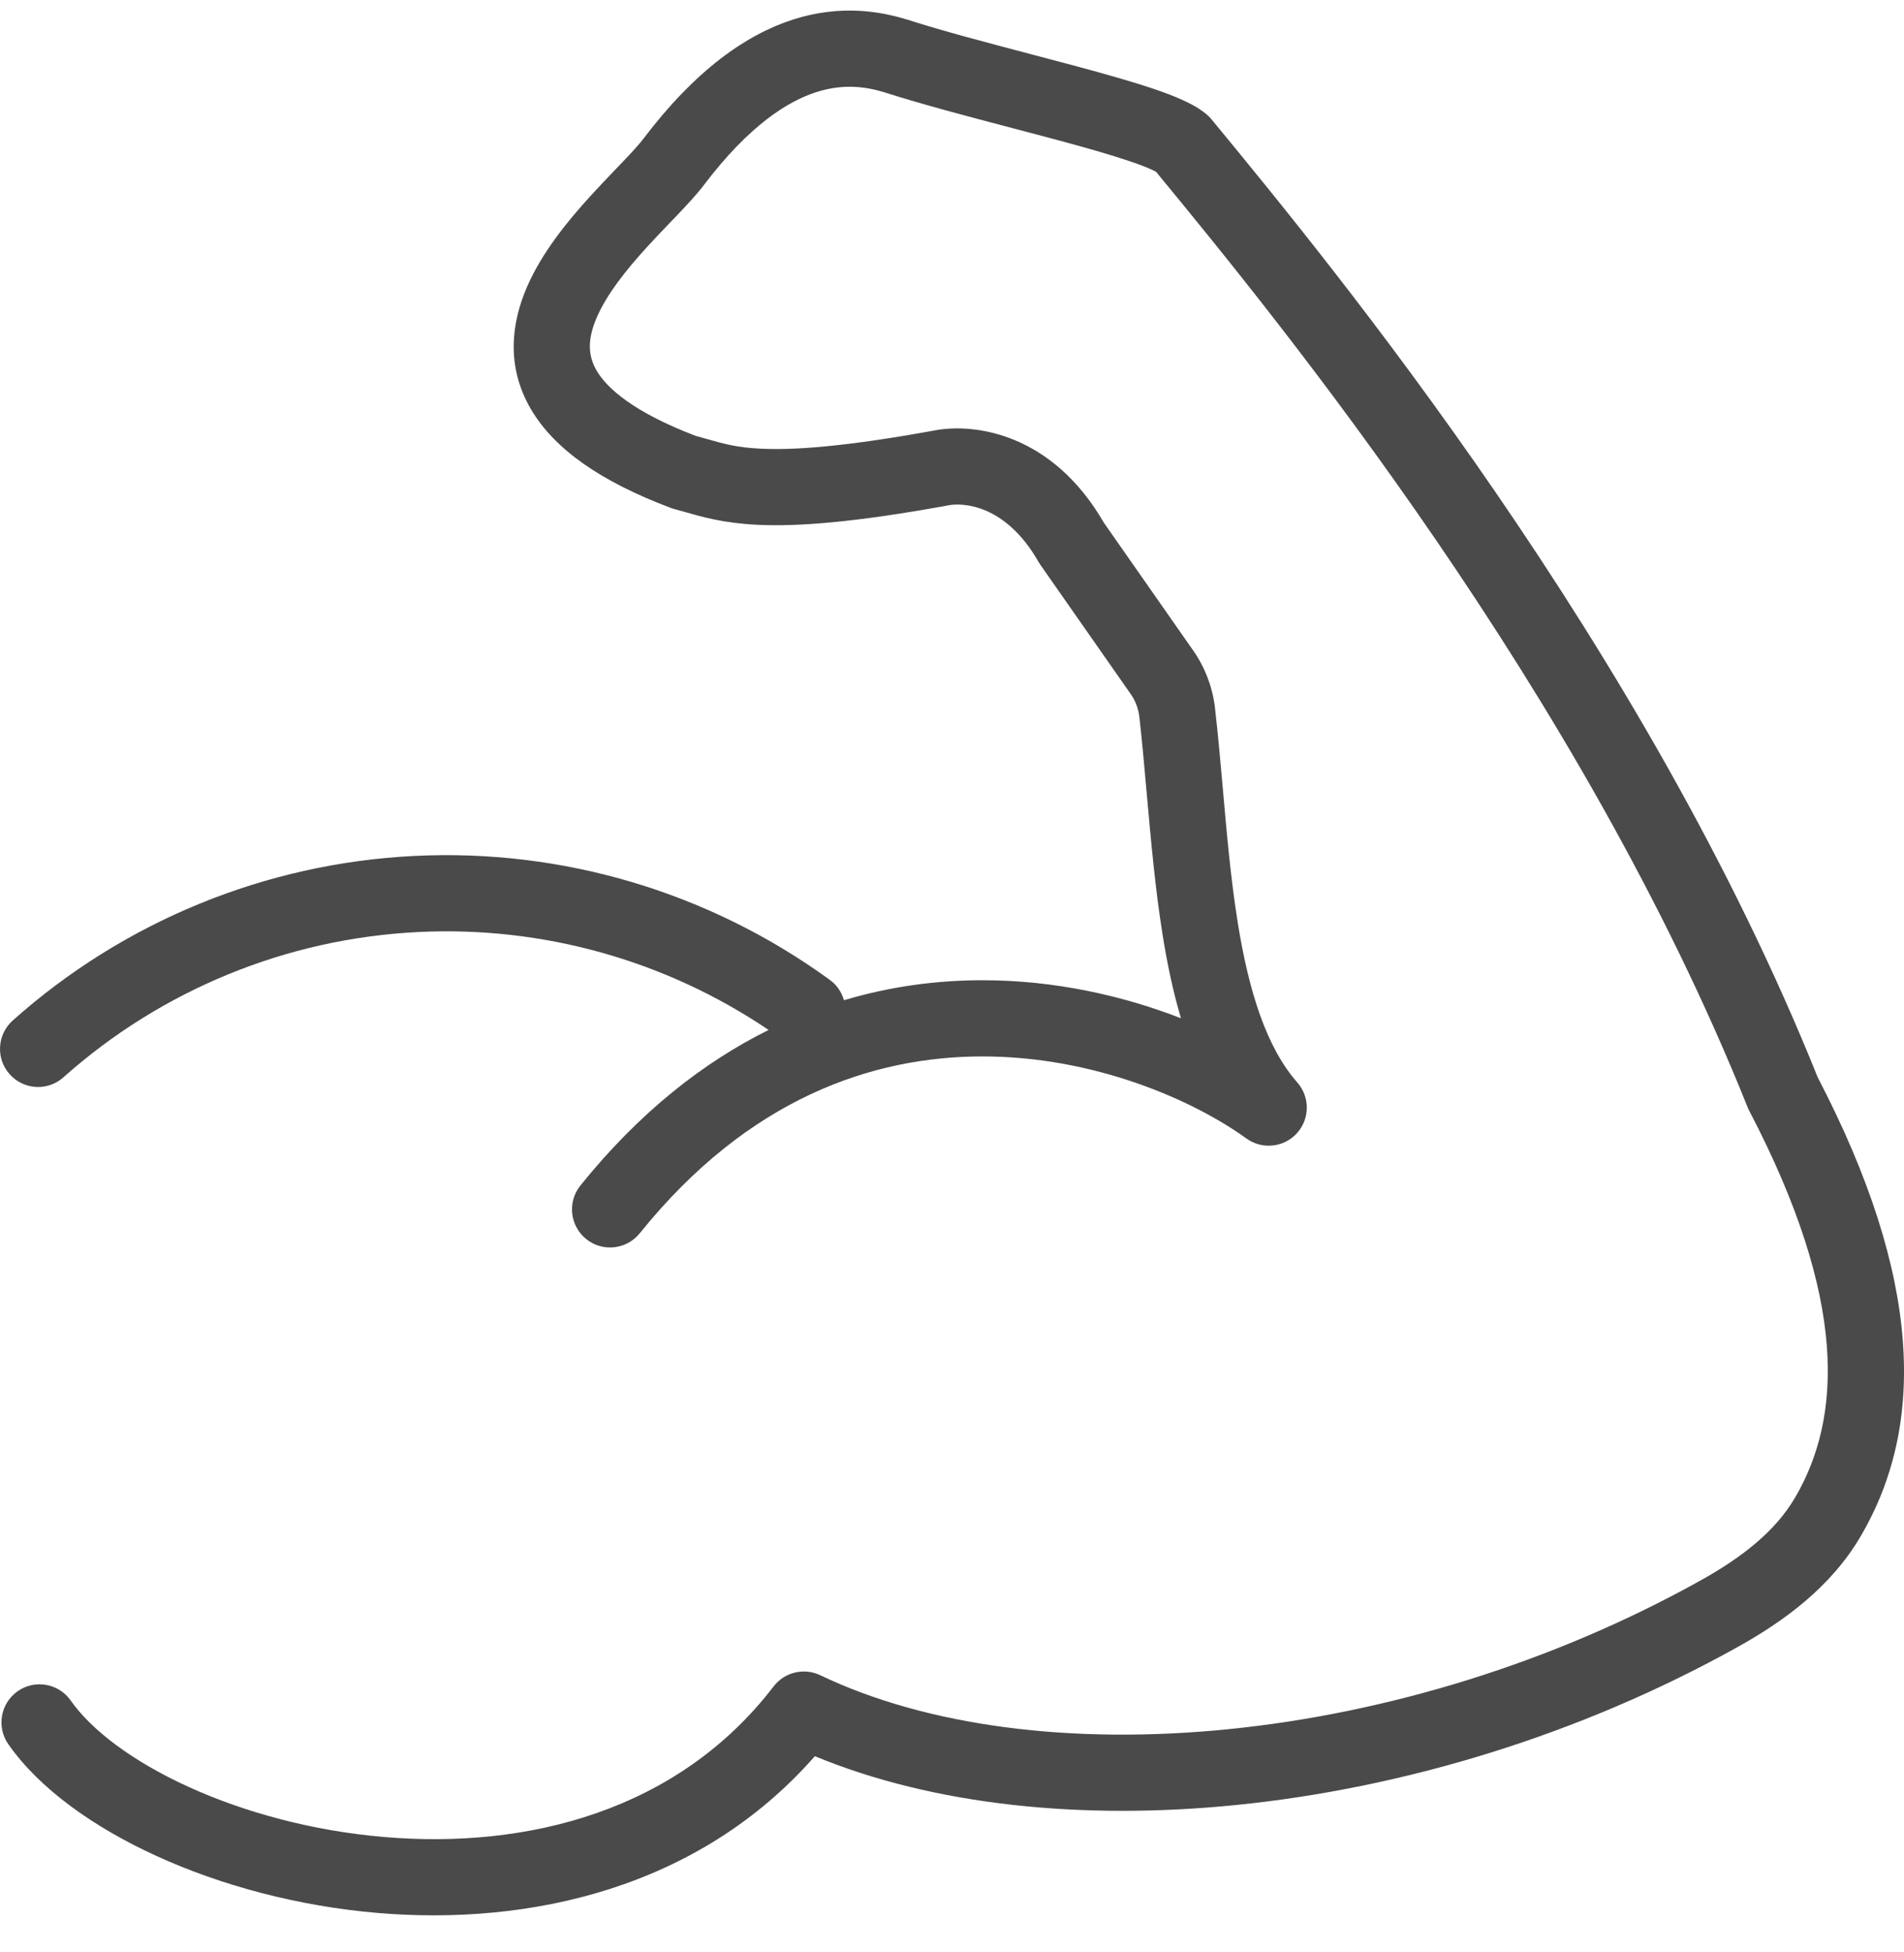 <svg width="40" height="41" viewBox="0 0 40 41" fill="none" xmlns="http://www.w3.org/2000/svg">
<path fill-rule="evenodd" clip-rule="evenodd" d="M16.668 0.408C17.672 0.089 18.505 0.241 19.058 0.412L19.067 0.414L19.067 0.414C19.812 0.653 20.728 0.893 21.639 1.133C21.968 1.219 22.297 1.306 22.617 1.392C23.208 1.551 23.769 1.709 24.221 1.861C24.447 1.937 24.66 2.016 24.841 2.099C25.006 2.173 25.214 2.279 25.379 2.429C25.407 2.455 25.433 2.482 25.456 2.511C28.05 5.659 34.551 13.572 38.187 22.624C40.38 26.836 40.46 29.926 39.09 32.261C38.464 33.332 37.465 34.052 36.518 34.58C33.184 36.44 29.473 37.553 25.969 37.905C22.728 38.231 19.613 37.911 17.119 36.88C14.671 39.668 11.11 40.441 7.934 40.172C6.252 40.029 4.64 39.592 3.297 38.98C1.969 38.375 0.831 37.566 0.175 36.629C-0.078 36.267 0.01 35.768 0.372 35.515C0.734 35.262 1.233 35.35 1.486 35.712C1.915 36.324 2.77 36.982 3.96 37.524C5.135 38.059 6.567 38.45 8.07 38.577C11.088 38.834 14.246 38.029 16.253 35.414C16.483 35.114 16.892 35.017 17.233 35.18C19.471 36.25 22.506 36.645 25.808 36.313C29.102 35.982 32.601 34.933 35.738 33.183L35.738 33.183C36.589 32.708 37.295 32.161 37.709 31.453L37.71 31.453C38.69 29.781 38.832 27.313 36.75 23.329C36.737 23.305 36.726 23.281 36.716 23.256C33.216 14.518 26.93 6.815 24.287 3.608C24.267 3.597 24.234 3.58 24.184 3.557C24.069 3.505 23.912 3.445 23.71 3.378C23.309 3.242 22.789 3.095 22.201 2.937C21.905 2.857 21.592 2.775 21.272 2.691C20.35 2.449 19.372 2.192 18.584 1.94C18.22 1.828 17.741 1.746 17.154 1.933C16.556 2.123 15.745 2.625 14.792 3.88L14.792 3.88C14.64 4.081 14.434 4.3 14.236 4.509C14.184 4.562 14.133 4.617 14.08 4.671C13.919 4.839 13.754 5.011 13.585 5.196C13.134 5.691 12.745 6.187 12.539 6.662C12.344 7.111 12.344 7.458 12.534 7.783C12.753 8.156 13.311 8.655 14.611 9.152C14.712 9.179 14.804 9.205 14.891 9.23C15.211 9.321 15.477 9.397 15.977 9.422C16.647 9.456 17.723 9.389 19.67 9.033L19.679 9.031L19.679 9.031C20.463 8.896 22.094 9.081 23.192 10.979L25.056 13.645C25.056 13.646 25.057 13.647 25.058 13.647C25.311 14.005 25.471 14.421 25.524 14.857L25.524 14.861L25.524 14.861C25.591 15.443 25.642 16.023 25.693 16.599C25.775 17.534 25.857 18.461 26.003 19.375C26.238 20.837 26.61 21.999 27.254 22.732C27.523 23.037 27.52 23.496 27.246 23.798C26.972 24.099 26.515 24.147 26.185 23.908C25.063 23.098 22.985 22.184 20.636 22.185C18.329 22.186 15.722 23.066 13.44 25.899C13.162 26.243 12.659 26.297 12.315 26.02C11.971 25.743 11.916 25.239 12.194 24.895C13.432 23.359 14.777 22.308 16.147 21.629C13.981 20.166 11.396 19.442 8.778 19.573C6.021 19.71 3.393 20.787 1.332 22.624C1.003 22.918 0.497 22.889 0.203 22.559C-0.091 22.23 -0.062 21.724 0.268 21.43C2.601 19.349 5.576 18.13 8.699 17.975C11.821 17.819 14.902 18.737 17.431 20.576C17.582 20.685 17.683 20.838 17.73 21.005C18.713 20.711 19.692 20.585 20.636 20.585C22.175 20.584 23.609 20.917 24.81 21.383C24.64 20.812 24.518 20.218 24.424 19.629C24.27 18.674 24.177 17.625 24.089 16.639C24.04 16.078 23.991 15.538 23.935 15.046C23.914 14.875 23.851 14.711 23.751 14.57L23.748 14.566L23.748 14.566L21.86 11.866C21.846 11.846 21.833 11.825 21.82 11.804C21.113 10.562 20.198 10.567 19.953 10.607C17.959 10.972 16.745 11.063 15.896 11.02C15.198 10.985 14.739 10.852 14.397 10.754C14.315 10.73 14.24 10.709 14.17 10.691C14.142 10.683 14.113 10.675 14.086 10.664C12.623 10.112 11.647 9.435 11.153 8.591C10.629 7.696 10.742 6.784 11.071 6.026C11.388 5.295 11.931 4.636 12.403 4.118C12.586 3.917 12.771 3.724 12.935 3.553C12.985 3.502 13.033 3.452 13.078 3.404C13.284 3.189 13.428 3.031 13.518 2.912C14.608 1.475 15.672 0.726 16.668 0.408Z" fill="#4A4A4A"/>
</svg>

